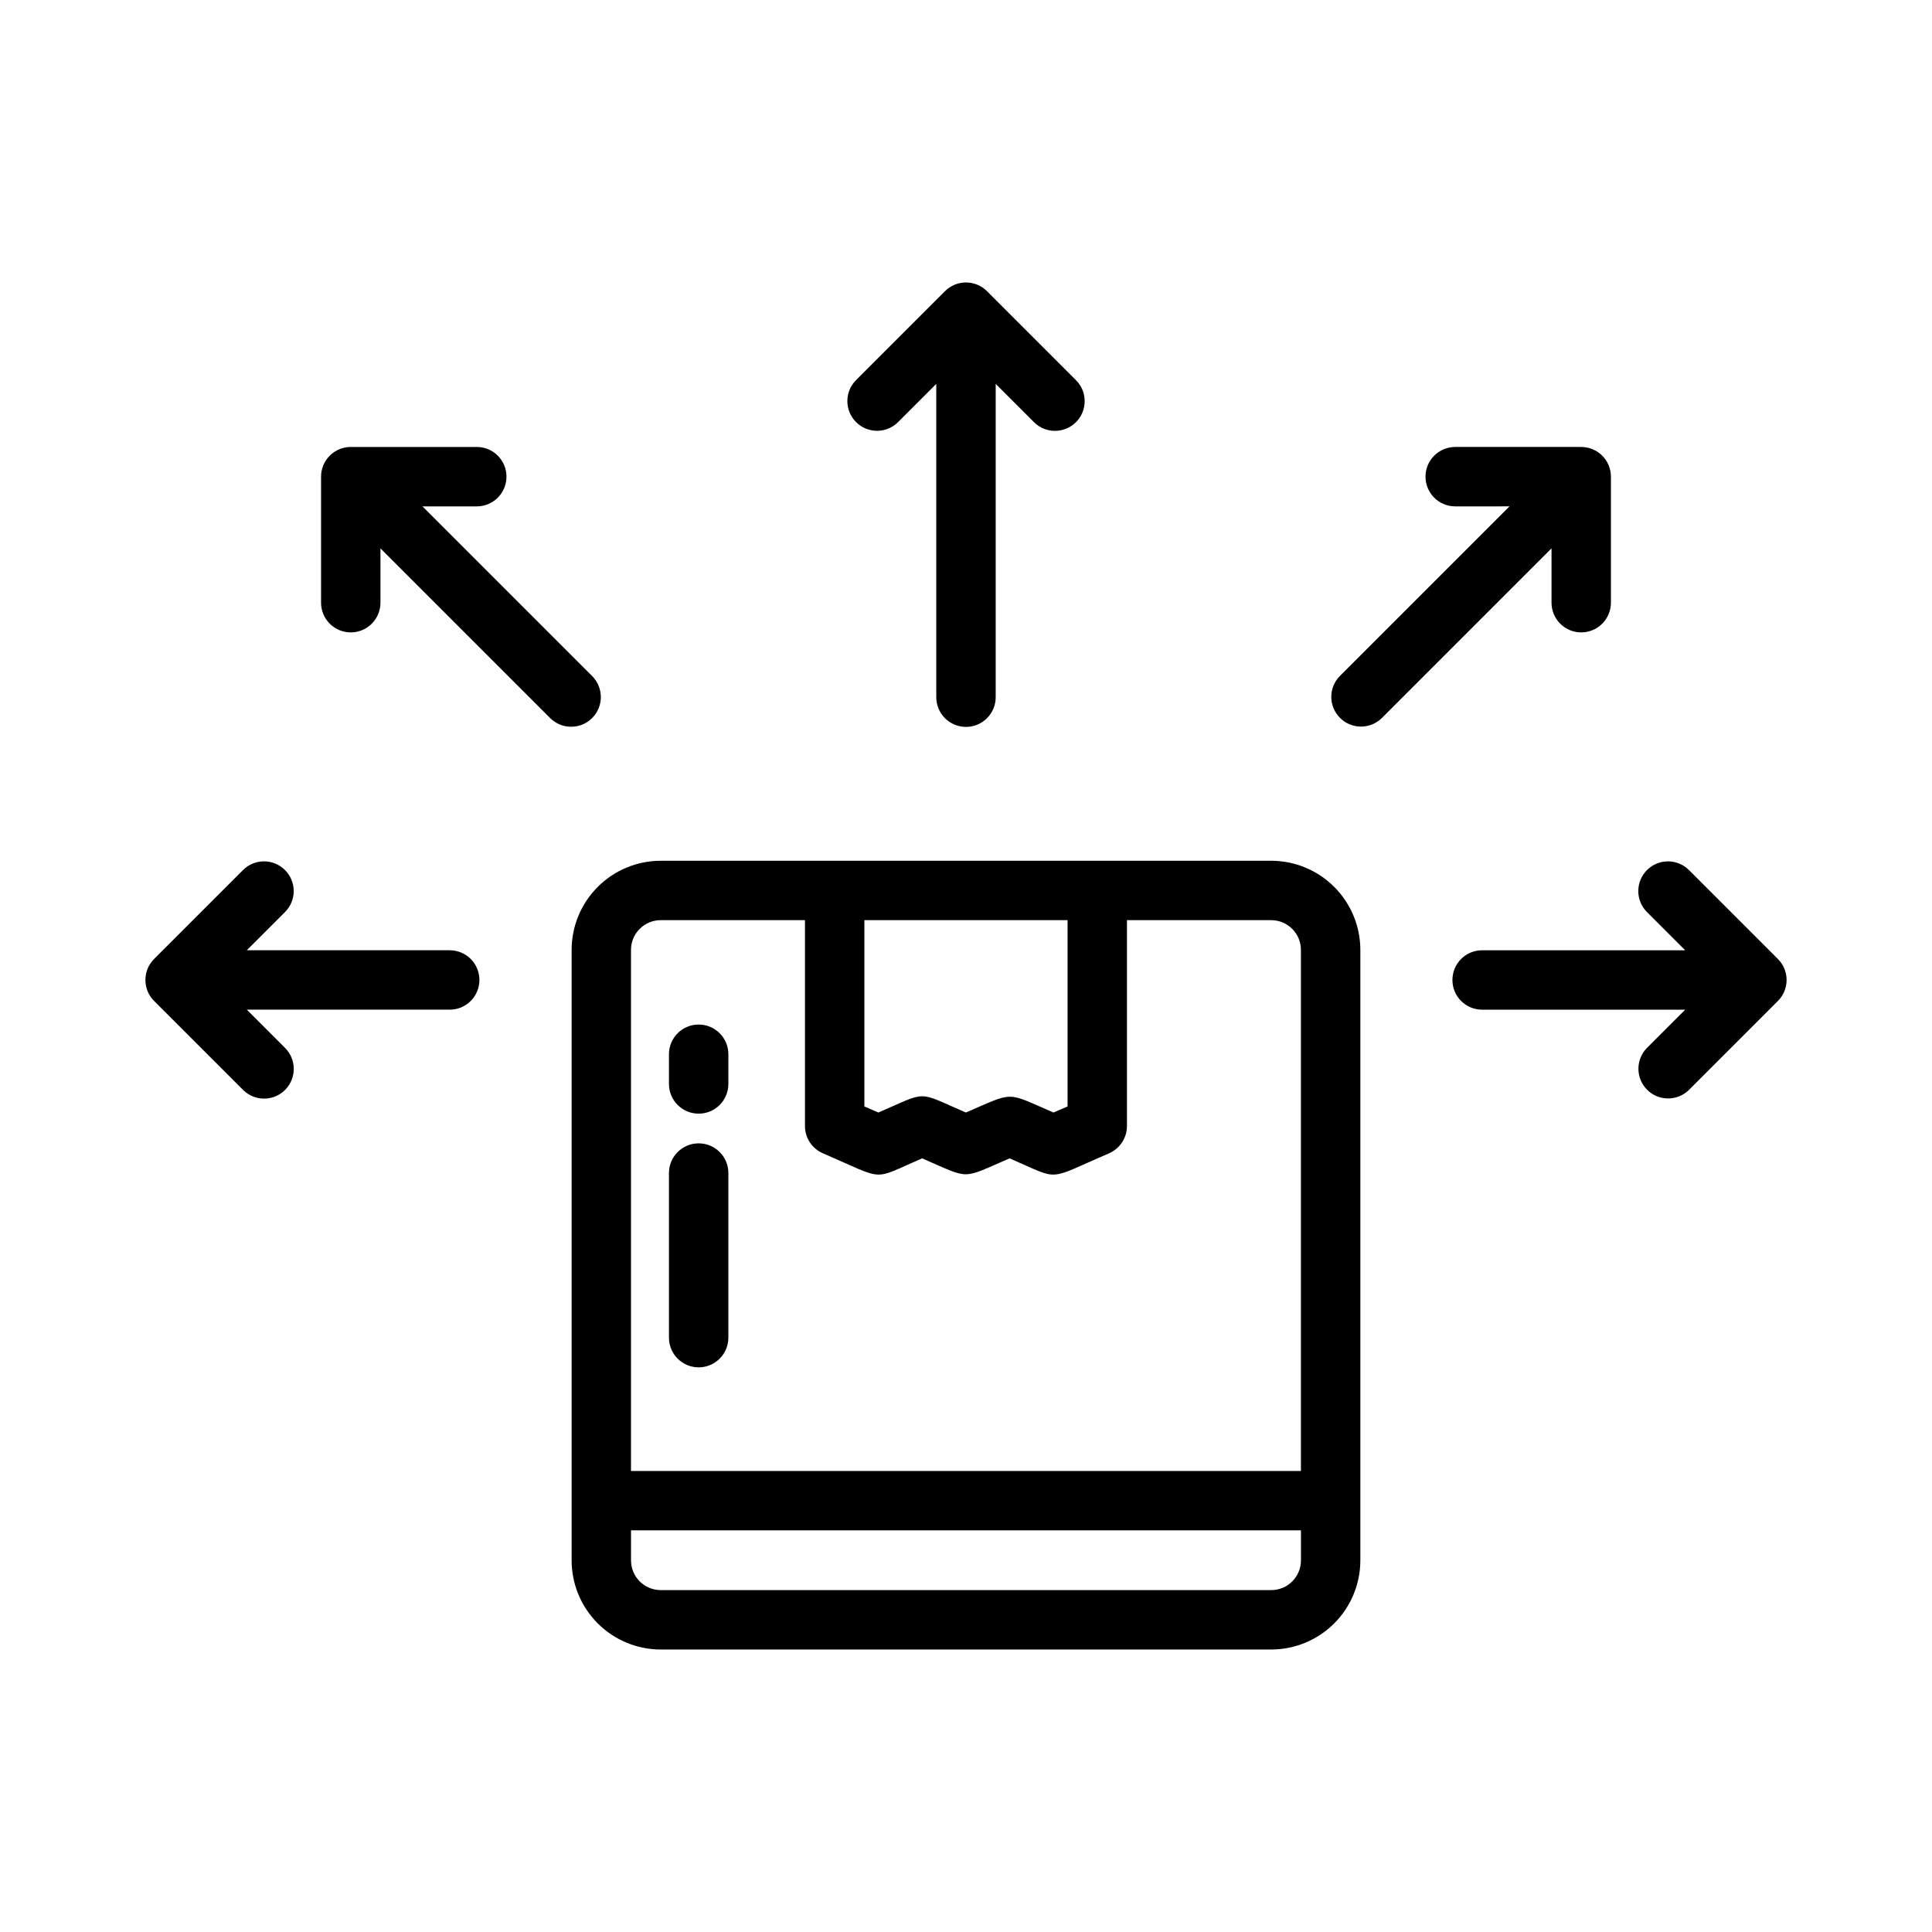 <?xml version="1.0" encoding="UTF-8"?>
<!-- The Best Svg Icon site in the world: iconSvg.co, Visit us! https://iconsvg.co -->
<svg fill="#000000" width="800px" height="800px" version="1.1" viewBox="144 144 512 512" xmlns="http://www.w3.org/2000/svg">
 <g>
  <path d="m480.89 372.11h-161.79c-6.262 0.004-12.262 2.496-16.691 6.922-4.426 4.43-6.918 10.43-6.922 16.691v161.8c0.004 6.262 2.496 12.266 6.922 16.691 4.43 4.426 10.43 6.918 16.691 6.926h161.79c6.262-0.008 12.266-2.5 16.691-6.926 4.426-4.426 6.918-10.43 6.926-16.691v-161.8c-0.008-6.262-2.5-12.262-6.926-16.691-4.426-4.426-10.43-6.918-16.691-6.922zm-53.973 15.742v49.371l-3.742 1.605c-12.789-5.504-10.098-5.644-23.207 0-13.289-5.723-9.84-5.746-23.188 0l-3.707-1.598v-49.379zm-107.82 0h38.23v54.551h-0.004c0 3.141 1.867 5.981 4.75 7.227 17.008 7.34 12.637 7.227 26.293 1.344 13.027 5.609 10.105 5.633 23.188 0 13.77 5.926 9.402 5.953 26.344-1.336 2.887-1.246 4.754-4.09 4.758-7.234v-54.551h38.23c4.348 0.004 7.867 3.527 7.871 7.871v138.1h-177.54v-138.1c0.004-4.344 3.527-7.867 7.871-7.871zm161.79 177.54h-161.79c-4.344 0-7.867-3.523-7.871-7.871v-7.957h177.54v7.957c-0.004 4.348-3.523 7.871-7.871 7.871z"/>
  <path d="m570.91 270.32v33.395c0 4.348-3.523 7.875-7.871 7.875-4.348 0-7.871-3.527-7.871-7.875v-14.391l-45.004 45.004c-3.086 2.996-8.008 2.961-11.051-0.082-3.043-3.043-3.078-7.965-0.082-11.051l45.004-45.004-14.391 0.004c-4.348 0-7.871-3.527-7.871-7.875 0-4.348 3.523-7.871 7.871-7.871h33.395c2.09 0 4.09 0.828 5.566 2.305 1.477 1.477 2.309 3.481 2.305 5.566z"/>
  <path d="m418.05 255.91-10.18-10.176v83.031c0 4.348-3.523 7.871-7.871 7.871s-7.875-3.523-7.875-7.871v-83.031l-10.18 10.18 0.004-0.004c-3.082 3.027-8.027 3.008-11.082-0.047-3.055-3.055-3.078-8-0.051-11.082l23.617-23.617c1.477-1.477 3.477-2.309 5.566-2.309 2.086 0 4.09 0.832 5.566 2.309l23.617 23.617h-0.004c3.043 3.078 3.027 8.035-0.031 11.098-3.062 3.059-8.02 3.074-11.098 0.031z"/>
  <path d="m289.83 334.33-45.004-45.004v14.391c0 4.348-3.523 7.875-7.871 7.875s-7.871-3.527-7.871-7.875v-33.395c0-2.086 0.828-4.09 2.305-5.566 1.477-1.477 3.481-2.305 5.566-2.305h33.395c4.348 0 7.871 3.523 7.871 7.871 0 4.348-3.523 7.875-7.871 7.875h-14.391l45.004 45.004v-0.004c3.035 3.082 3.019 8.035-0.039 11.094-3.059 3.059-8.012 3.074-11.094 0.039z"/>
  <path d="m615.16 409.27-23.617 23.617c-3.086 2.988-8 2.949-11.039-0.09s-3.082-7.953-0.09-11.043l10.18-10.18h-53.816c-4.348 0-7.871-3.523-7.871-7.871s3.523-7.871 7.871-7.871h53.812l-10.18-10.18h0.004c-3.023-3.082-2.996-8.023 0.055-11.074 3.051-3.055 7.992-3.078 11.074-0.055l23.617 23.617v-0.004c1.477 1.477 2.309 3.481 2.309 5.566 0 2.09-0.832 4.09-2.309 5.566z"/>
  <path d="m263.22 411.57h-53.812l10.18 10.18c3.031 3.082 3.012 8.031-0.043 11.09-3.059 3.059-8.012 3.074-11.09 0.043l-23.617-23.617c-1.477-1.477-2.305-3.477-2.305-5.566 0-2.086 0.828-4.09 2.305-5.566l23.617-23.617v0.004c3.082-3.023 8.023-3 11.074 0.055 3.055 3.051 3.078 7.992 0.055 11.074l-10.18 10.18h53.816c4.332 0.023 7.828 3.543 7.828 7.871 0 4.332-3.496 7.848-7.828 7.871z"/>
  <path d="m321.28 498.49v-43.621c0-4.348 3.523-7.871 7.871-7.871 4.348 0 7.875 3.523 7.875 7.871v43.621c0 4.348-3.527 7.871-7.875 7.871-4.348 0-7.871-3.523-7.871-7.871z"/>
  <path d="m321.28 431.26v-7.875c0-4.348 3.523-7.871 7.871-7.871 4.348 0 7.875 3.523 7.875 7.871v7.875c0 4.348-3.527 7.871-7.875 7.871-4.348 0-7.871-3.523-7.871-7.871z"/>
 </g>
</svg>